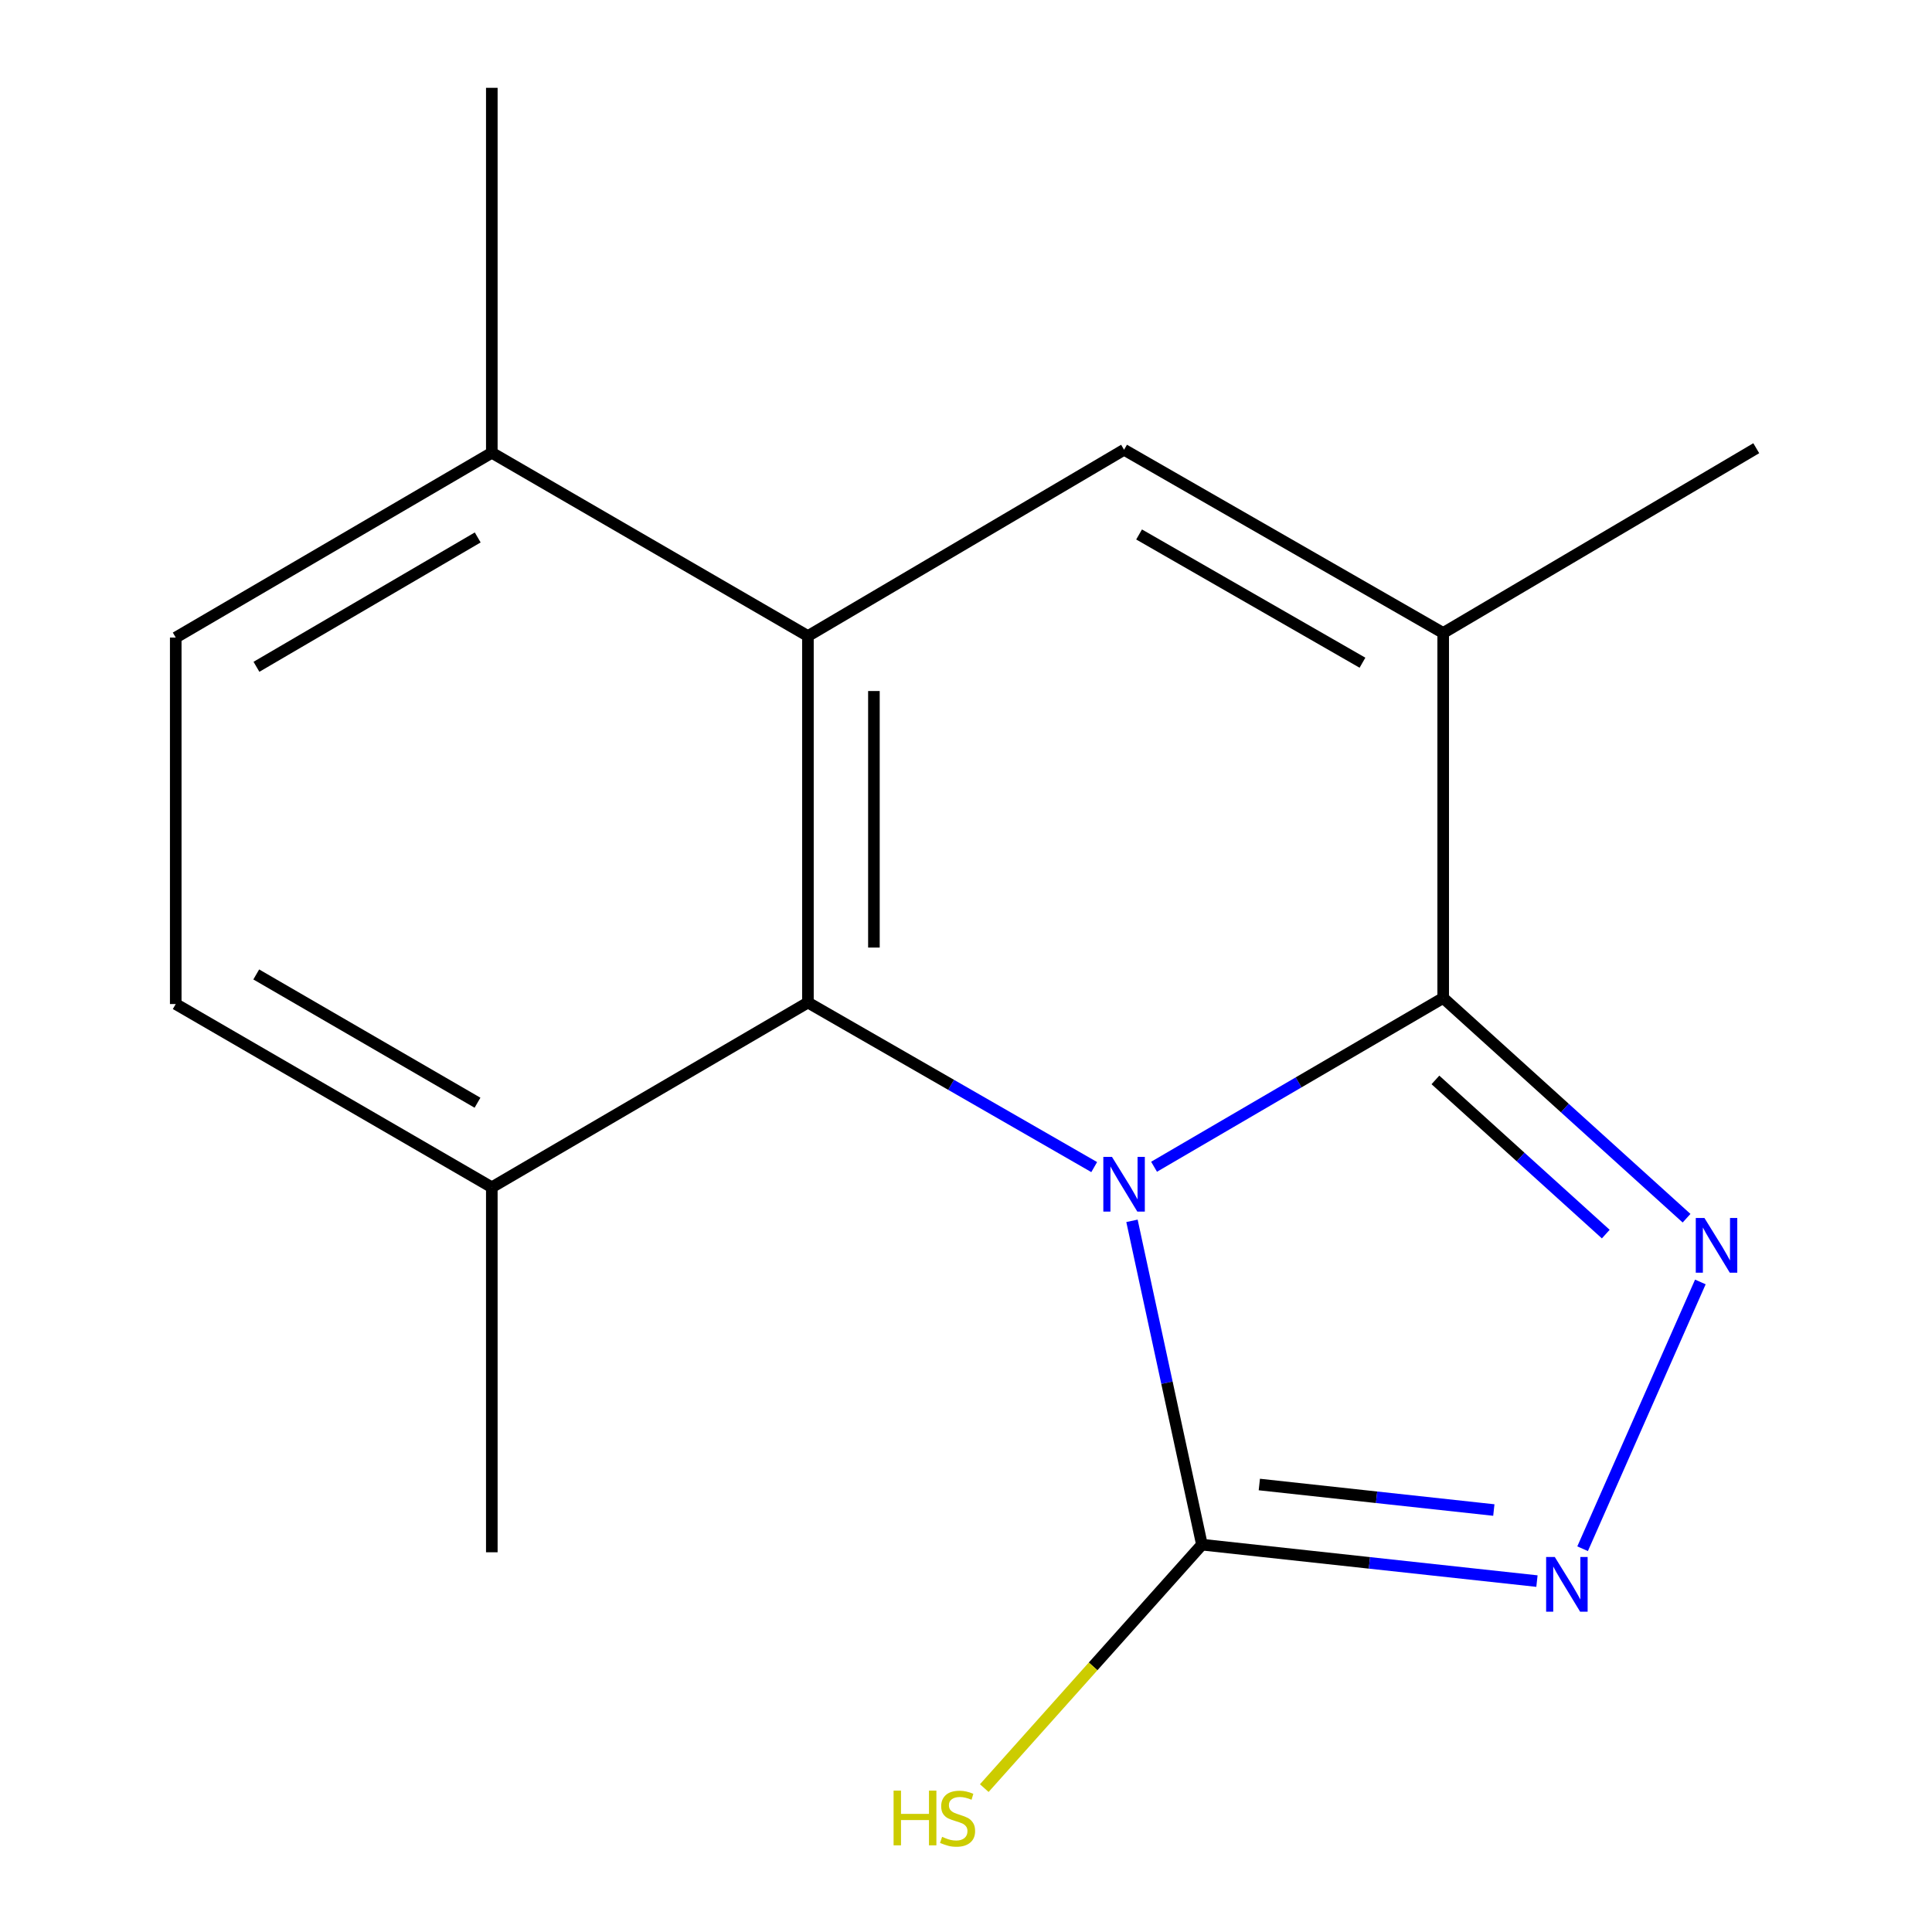 <?xml version='1.0' encoding='iso-8859-1'?>
<svg version='1.1' baseProfile='full'
              xmlns='http://www.w3.org/2000/svg'
                      xmlns:rdkit='http://www.rdkit.org/xml'
                      xmlns:xlink='http://www.w3.org/1999/xlink'
                  xml:space='preserve'
width='1000px' height='1000px' viewBox='0 0 1000 1000'>
<!-- END OF HEADER -->
<rect style='opacity:1.0;fill:#FFFFFF;stroke:none' width='1000' height='1000' x='0' y='0'> </rect>
<path class='bond-0' d='M 597.34,603.908 L 672.167,560.224' style='fill:none;fill-rule:evenodd;stroke:#0000FF;stroke-width:6px;stroke-linecap:butt;stroke-linejoin:miter;stroke-opacity:1' />
<path class='bond-0' d='M 672.167,560.224 L 746.994,516.54' style='fill:none;fill-rule:evenodd;stroke:#000000;stroke-width:6px;stroke-linecap:butt;stroke-linejoin:miter;stroke-opacity:1' />
<path class='bond-1' d='M 566.36,604.084 L 492.271,561.497' style='fill:none;fill-rule:evenodd;stroke:#0000FF;stroke-width:6px;stroke-linecap:butt;stroke-linejoin:miter;stroke-opacity:1' />
<path class='bond-1' d='M 492.271,561.497 L 418.181,518.911' style='fill:none;fill-rule:evenodd;stroke:#000000;stroke-width:6px;stroke-linecap:butt;stroke-linejoin:miter;stroke-opacity:1' />
<path class='bond-3' d='M 585.909,631.9 L 604.015,715.705' style='fill:none;fill-rule:evenodd;stroke:#0000FF;stroke-width:6px;stroke-linecap:butt;stroke-linejoin:miter;stroke-opacity:1' />
<path class='bond-3' d='M 604.015,715.705 L 622.121,799.509' style='fill:none;fill-rule:evenodd;stroke:#000000;stroke-width:6px;stroke-linecap:butt;stroke-linejoin:miter;stroke-opacity:1' />
<path class='bond-2' d='M 746.994,516.54 L 809.976,573.541' style='fill:none;fill-rule:evenodd;stroke:#000000;stroke-width:6px;stroke-linecap:butt;stroke-linejoin:miter;stroke-opacity:1' />
<path class='bond-2' d='M 809.976,573.541 L 872.959,630.543' style='fill:none;fill-rule:evenodd;stroke:#0000FF;stroke-width:6px;stroke-linecap:butt;stroke-linejoin:miter;stroke-opacity:1' />
<path class='bond-2' d='M 742.97,558.963 L 787.058,598.865' style='fill:none;fill-rule:evenodd;stroke:#000000;stroke-width:6px;stroke-linecap:butt;stroke-linejoin:miter;stroke-opacity:1' />
<path class='bond-2' d='M 787.058,598.865 L 831.145,638.766' style='fill:none;fill-rule:evenodd;stroke:#0000FF;stroke-width:6px;stroke-linecap:butt;stroke-linejoin:miter;stroke-opacity:1' />
<path class='bond-7' d='M 746.994,516.54 L 746.994,327.627' style='fill:none;fill-rule:evenodd;stroke:#000000;stroke-width:6px;stroke-linecap:butt;stroke-linejoin:miter;stroke-opacity:1' />
<path class='bond-4' d='M 418.181,518.911 L 418.181,329.221' style='fill:none;fill-rule:evenodd;stroke:#000000;stroke-width:6px;stroke-linecap:butt;stroke-linejoin:miter;stroke-opacity:1' />
<path class='bond-4' d='M 452.336,490.458 L 452.336,357.675' style='fill:none;fill-rule:evenodd;stroke:#000000;stroke-width:6px;stroke-linecap:butt;stroke-linejoin:miter;stroke-opacity:1' />
<path class='bond-8' d='M 418.181,518.911 L 254.562,614.544' style='fill:none;fill-rule:evenodd;stroke:#000000;stroke-width:6px;stroke-linecap:butt;stroke-linejoin:miter;stroke-opacity:1' />
<path class='bond-16' d='M 880.102,663.536 L 819.153,801.622' style='fill:none;fill-rule:evenodd;stroke:#0000FF;stroke-width:6px;stroke-linecap:butt;stroke-linejoin:miter;stroke-opacity:1' />
<path class='bond-5' d='M 622.121,799.509 L 708.823,808.942' style='fill:none;fill-rule:evenodd;stroke:#000000;stroke-width:6px;stroke-linecap:butt;stroke-linejoin:miter;stroke-opacity:1' />
<path class='bond-5' d='M 708.823,808.942 L 795.524,818.374' style='fill:none;fill-rule:evenodd;stroke:#0000FF;stroke-width:6px;stroke-linecap:butt;stroke-linejoin:miter;stroke-opacity:1' />
<path class='bond-5' d='M 651.826,768.385 L 712.517,774.987' style='fill:none;fill-rule:evenodd;stroke:#000000;stroke-width:6px;stroke-linecap:butt;stroke-linejoin:miter;stroke-opacity:1' />
<path class='bond-5' d='M 712.517,774.987 L 773.208,781.59' style='fill:none;fill-rule:evenodd;stroke:#0000FF;stroke-width:6px;stroke-linecap:butt;stroke-linejoin:miter;stroke-opacity:1' />
<path class='bond-10' d='M 622.121,799.509 L 565.791,862.516' style='fill:none;fill-rule:evenodd;stroke:#000000;stroke-width:6px;stroke-linecap:butt;stroke-linejoin:miter;stroke-opacity:1' />
<path class='bond-10' d='M 565.791,862.516 L 509.46,925.522' style='fill:none;fill-rule:evenodd;stroke:#CCCC00;stroke-width:6px;stroke-linecap:butt;stroke-linejoin:miter;stroke-opacity:1' />
<path class='bond-6' d='M 418.181,329.221 L 581.819,232.792' style='fill:none;fill-rule:evenodd;stroke:#000000;stroke-width:6px;stroke-linecap:butt;stroke-linejoin:miter;stroke-opacity:1' />
<path class='bond-9' d='M 418.181,329.221 L 254.562,234.348' style='fill:none;fill-rule:evenodd;stroke:#000000;stroke-width:6px;stroke-linecap:butt;stroke-linejoin:miter;stroke-opacity:1' />
<path class='bond-17' d='M 581.819,232.792 L 746.994,327.627' style='fill:none;fill-rule:evenodd;stroke:#000000;stroke-width:6px;stroke-linecap:butt;stroke-linejoin:miter;stroke-opacity:1' />
<path class='bond-17' d='M 589.589,276.637 L 705.211,343.022' style='fill:none;fill-rule:evenodd;stroke:#000000;stroke-width:6px;stroke-linecap:butt;stroke-linejoin:miter;stroke-opacity:1' />
<path class='bond-13' d='M 746.994,327.627 L 909.038,231.995' style='fill:none;fill-rule:evenodd;stroke:#000000;stroke-width:6px;stroke-linecap:butt;stroke-linejoin:miter;stroke-opacity:1' />
<path class='bond-11' d='M 254.562,614.544 L 90.962,519.689' style='fill:none;fill-rule:evenodd;stroke:#000000;stroke-width:6px;stroke-linecap:butt;stroke-linejoin:miter;stroke-opacity:1' />
<path class='bond-11' d='M 247.154,570.768 L 132.634,504.37' style='fill:none;fill-rule:evenodd;stroke:#000000;stroke-width:6px;stroke-linecap:butt;stroke-linejoin:miter;stroke-opacity:1' />
<path class='bond-14' d='M 254.562,614.544 L 254.562,803.456' style='fill:none;fill-rule:evenodd;stroke:#000000;stroke-width:6px;stroke-linecap:butt;stroke-linejoin:miter;stroke-opacity:1' />
<path class='bond-15' d='M 254.562,234.348 L 254.562,45.455' style='fill:none;fill-rule:evenodd;stroke:#000000;stroke-width:6px;stroke-linecap:butt;stroke-linejoin:miter;stroke-opacity:1' />
<path class='bond-18' d='M 254.562,234.348 L 90.962,329.999' style='fill:none;fill-rule:evenodd;stroke:#000000;stroke-width:6px;stroke-linecap:butt;stroke-linejoin:miter;stroke-opacity:1' />
<path class='bond-18' d='M 247.261,278.18 L 132.741,345.136' style='fill:none;fill-rule:evenodd;stroke:#000000;stroke-width:6px;stroke-linecap:butt;stroke-linejoin:miter;stroke-opacity:1' />
<path class='bond-12' d='M 90.962,519.689 L 90.962,329.999' style='fill:none;fill-rule:evenodd;stroke:#000000;stroke-width:6px;stroke-linecap:butt;stroke-linejoin:miter;stroke-opacity:1' />
<path  class='atom-0' d='M 575.559 598.809
L 584.839 613.809
Q 585.759 615.289, 587.239 617.969
Q 588.719 620.649, 588.799 620.809
L 588.799 598.809
L 592.559 598.809
L 592.559 627.129
L 588.679 627.129
L 578.719 610.729
Q 577.559 608.809, 576.319 606.609
Q 575.119 604.409, 574.759 603.729
L 574.759 627.129
L 571.079 627.129
L 571.079 598.809
L 575.559 598.809
' fill='#0000FF'/>
<path  class='atom-3' d='M 882.209 630.421
L 891.489 645.421
Q 892.409 646.901, 893.889 649.581
Q 895.369 652.261, 895.449 652.421
L 895.449 630.421
L 899.209 630.421
L 899.209 658.741
L 895.329 658.741
L 885.369 642.341
Q 884.209 640.421, 882.969 638.221
Q 881.769 636.021, 881.409 635.341
L 881.409 658.741
L 877.729 658.741
L 877.729 630.421
L 882.209 630.421
' fill='#0000FF'/>
<path  class='atom-6' d='M 804.754 805.899
L 814.034 820.899
Q 814.954 822.379, 816.434 825.059
Q 817.914 827.739, 817.994 827.899
L 817.994 805.899
L 821.754 805.899
L 821.754 834.219
L 817.874 834.219
L 807.914 817.819
Q 806.754 815.899, 805.514 813.699
Q 804.314 811.499, 803.954 810.819
L 803.954 834.219
L 800.274 834.219
L 800.274 805.899
L 804.754 805.899
' fill='#0000FF'/>
<path  class='atom-11' d='M 462.516 926.825
L 466.356 926.825
L 466.356 938.865
L 480.836 938.865
L 480.836 926.825
L 484.676 926.825
L 484.676 955.145
L 480.836 955.145
L 480.836 942.065
L 466.356 942.065
L 466.356 955.145
L 462.516 955.145
L 462.516 926.825
' fill='#CCCC00'/>
<path  class='atom-11' d='M 487.636 950.745
Q 487.956 950.865, 489.276 951.425
Q 490.596 951.985, 492.036 952.345
Q 493.516 952.665, 494.956 952.665
Q 497.636 952.665, 499.196 951.385
Q 500.756 950.065, 500.756 947.785
Q 500.756 946.225, 499.956 945.265
Q 499.196 944.305, 497.996 943.785
Q 496.796 943.265, 494.796 942.665
Q 492.276 941.905, 490.756 941.185
Q 489.276 940.465, 488.196 938.945
Q 487.156 937.425, 487.156 934.865
Q 487.156 931.305, 489.556 929.105
Q 491.996 926.905, 496.796 926.905
Q 500.076 926.905, 503.796 928.465
L 502.876 931.545
Q 499.476 930.145, 496.916 930.145
Q 494.156 930.145, 492.636 931.305
Q 491.116 932.425, 491.156 934.385
Q 491.156 935.905, 491.916 936.825
Q 492.716 937.745, 493.836 938.265
Q 494.996 938.785, 496.916 939.385
Q 499.476 940.185, 500.996 940.985
Q 502.516 941.785, 503.596 943.425
Q 504.716 945.025, 504.716 947.785
Q 504.716 951.705, 502.076 953.825
Q 499.476 955.905, 495.116 955.905
Q 492.596 955.905, 490.676 955.345
Q 488.796 954.825, 486.556 953.905
L 487.636 950.745
' fill='#CCCC00'/>
</svg>
